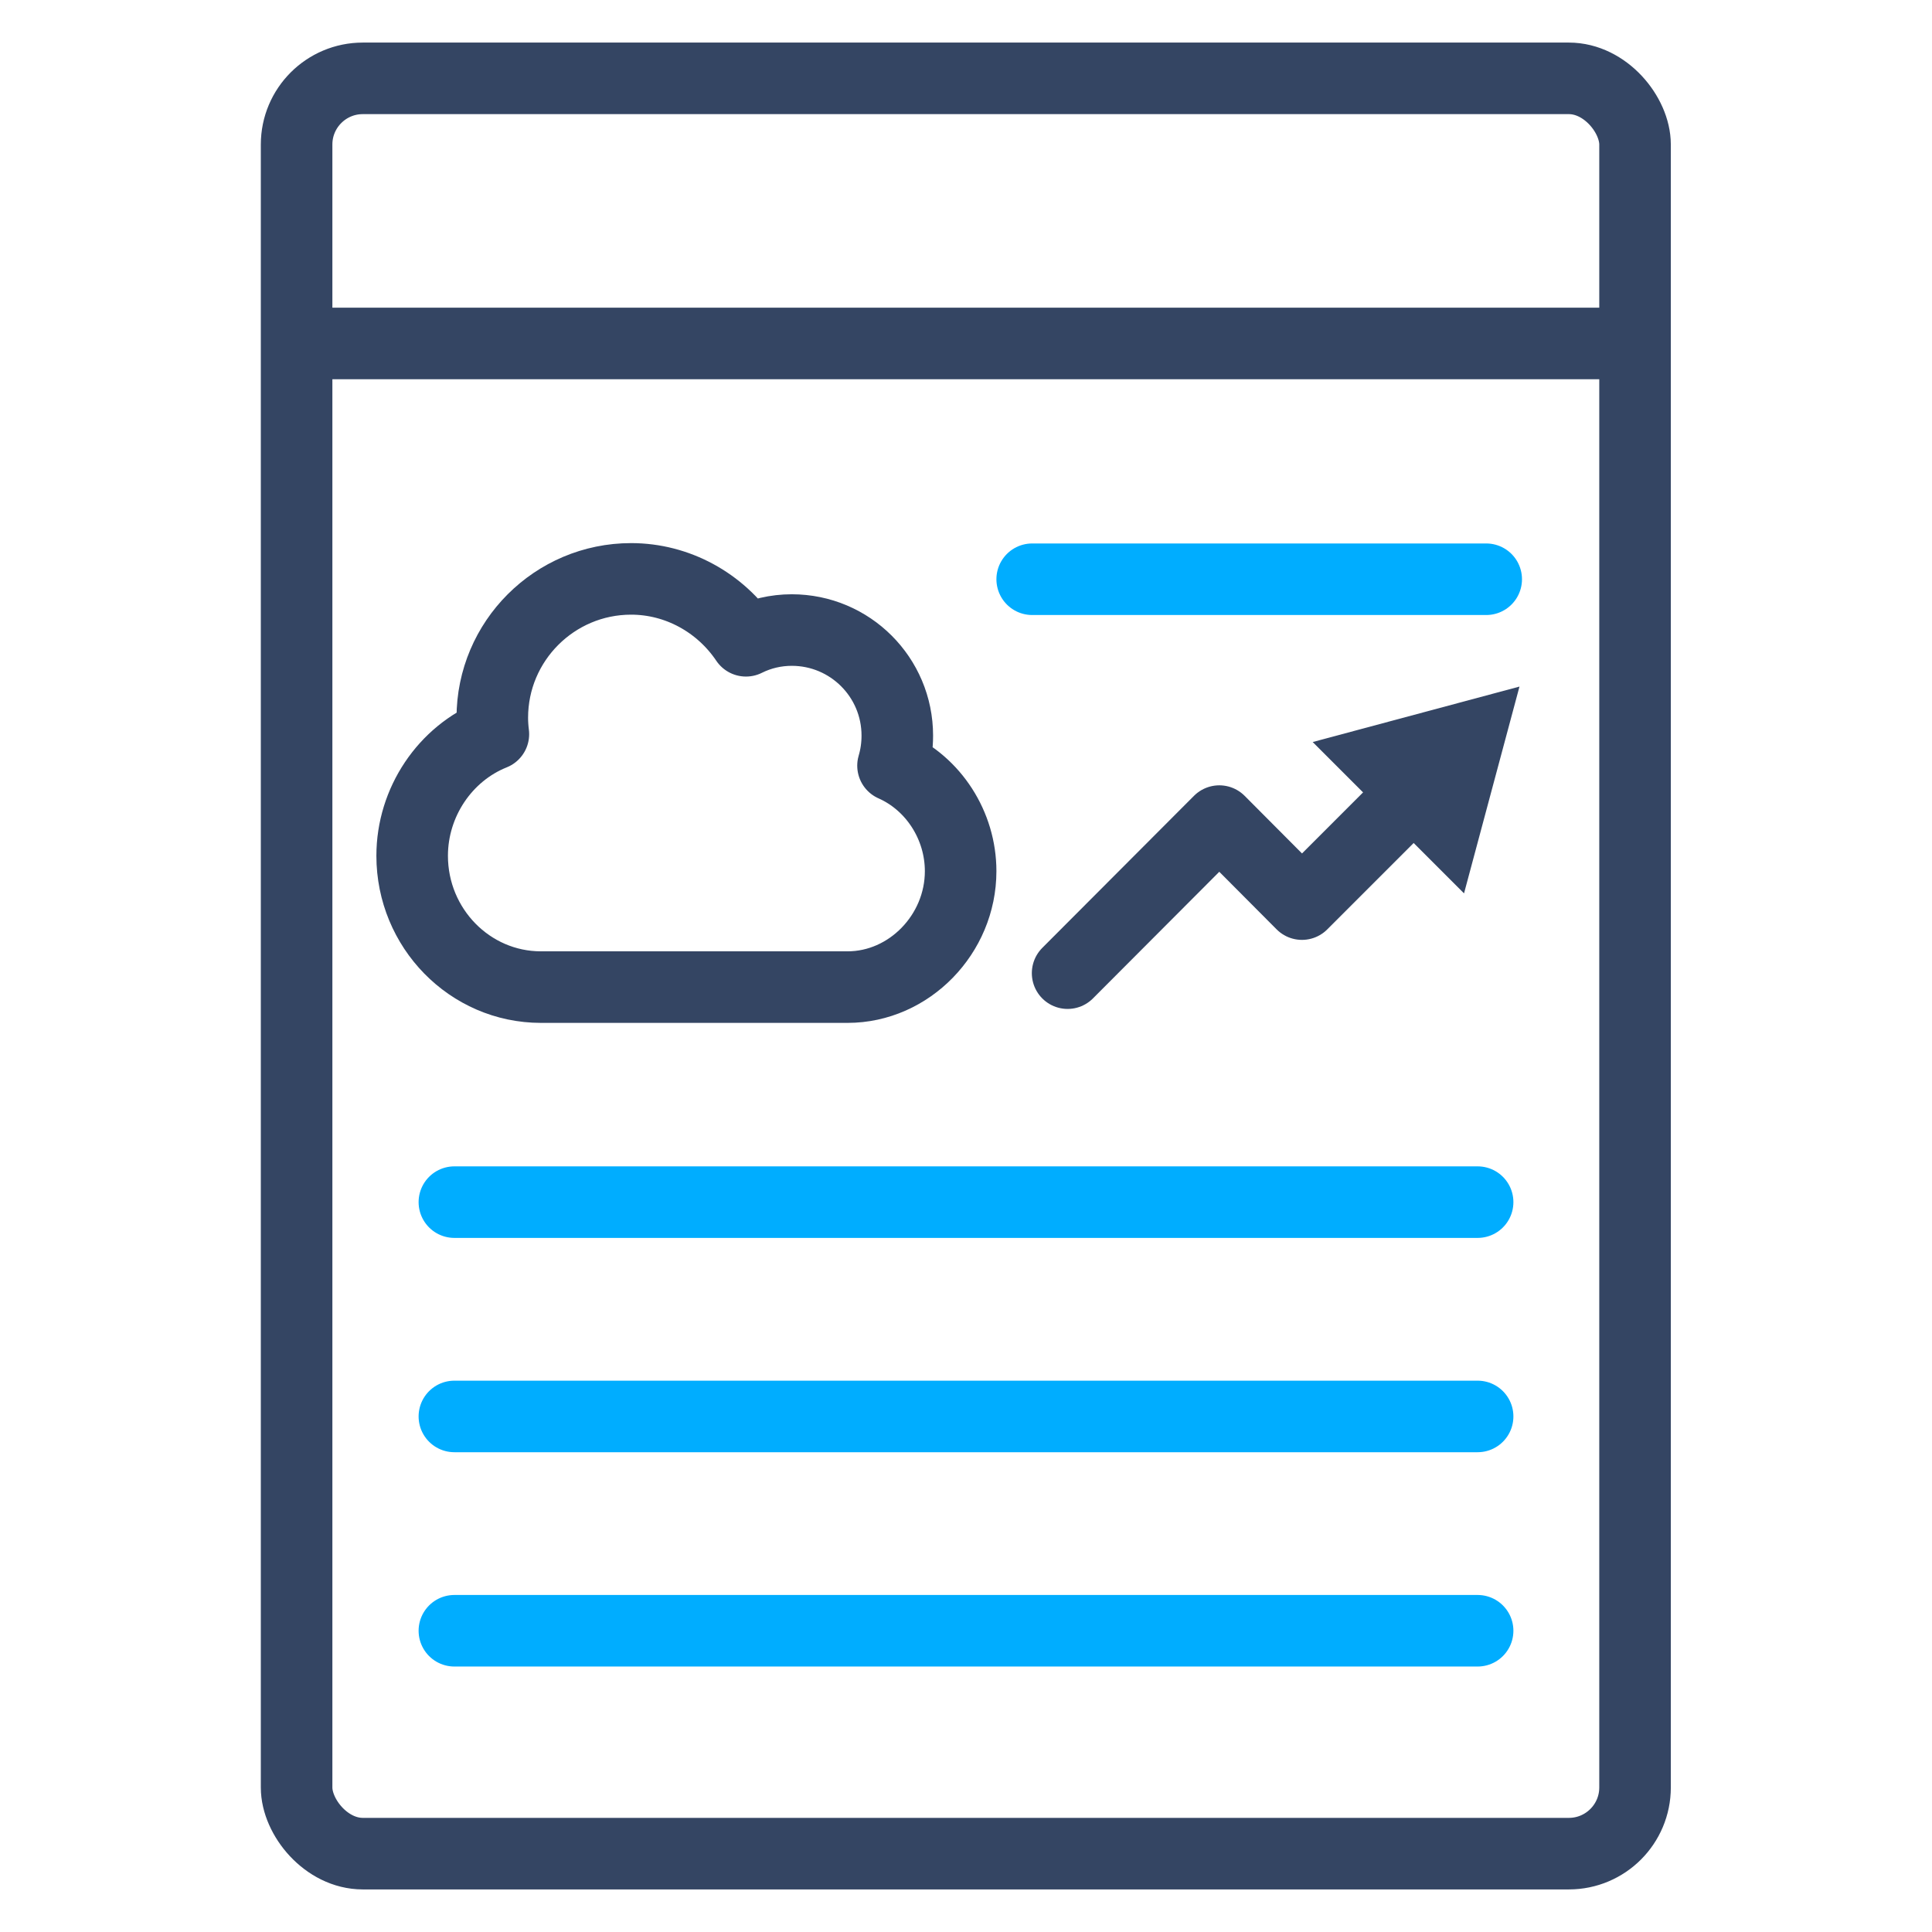 <?xml version="1.0" encoding="UTF-8"?><svg id="Layer_1" xmlns="http://www.w3.org/2000/svg" width=".75in" height=".75in" viewBox="0 0 54 54"><line x1="45.54" y1="9.6" x2="8.46" y2="9.6" style="fill:none; stroke:#344563; stroke-linecap:round; stroke-linejoin:round; stroke-width:2px;"/><rect x="8.29" y="2.19" width="37.41" height="49.62" rx="1.85" ry="1.85" style="fill:none; stroke:#344563; stroke-linecap:round; stroke-linejoin:round; stroke-width:2px;"/><line x1="12.7" y1="33.6" x2="41.3" y2="33.6" style="fill:none; stroke:#00adff; stroke-linecap:round; stroke-linejoin:round; stroke-width:2px;"/><line x1="12.7" y1="39.59" x2="41.3" y2="39.59" style="fill:none; stroke:#00adff; stroke-linecap:round; stroke-linejoin:round; stroke-width:2px;"/><line x1="12.7" y1="45.58" x2="41.3" y2="45.58" style="fill:none; stroke:#00adff; stroke-linecap:round; stroke-linejoin:round; stroke-width:2px;"/><g><line x1="28.85" y1="16.19" x2="41.54" y2="16.19" style="fill:none; stroke:#00adff; stroke-linecap:round; stroke-linejoin:round; stroke-width:2px;"/><path d="M24.96,21.4c.08-.27,.12-.55,.12-.84,0-1.63-1.32-2.95-2.95-2.95-.44,0-.88,.1-1.28,.3-.72-1.07-1.92-1.73-3.21-1.73-2.14,0-3.88,1.74-3.88,3.88,0,.15,.01,.3,.03,.46-1.35,.54-2.27,1.9-2.27,3.4,0,2.02,1.61,3.67,3.6,3.67h8.57c1.72,0,3.16-1.48,3.16-3.24,0-1.28-.76-2.45-1.89-2.95Z" style="fill:none; stroke:#344563; stroke-linecap:round; stroke-linejoin:round; stroke-width:2px;"/><g><polyline points="29.84 27.2 34.08 22.95 36.39 25.27 39.43 22.23" style="fill:none; stroke:#344563; stroke-linecap:round; stroke-linejoin:round; stroke-width:2px;"/><polygon points="40.92 24.97 42.47 19.19 36.69 20.74 40.92 24.97" style="fill:#344563; fill-rule:evenodd;"/></g></g></svg>